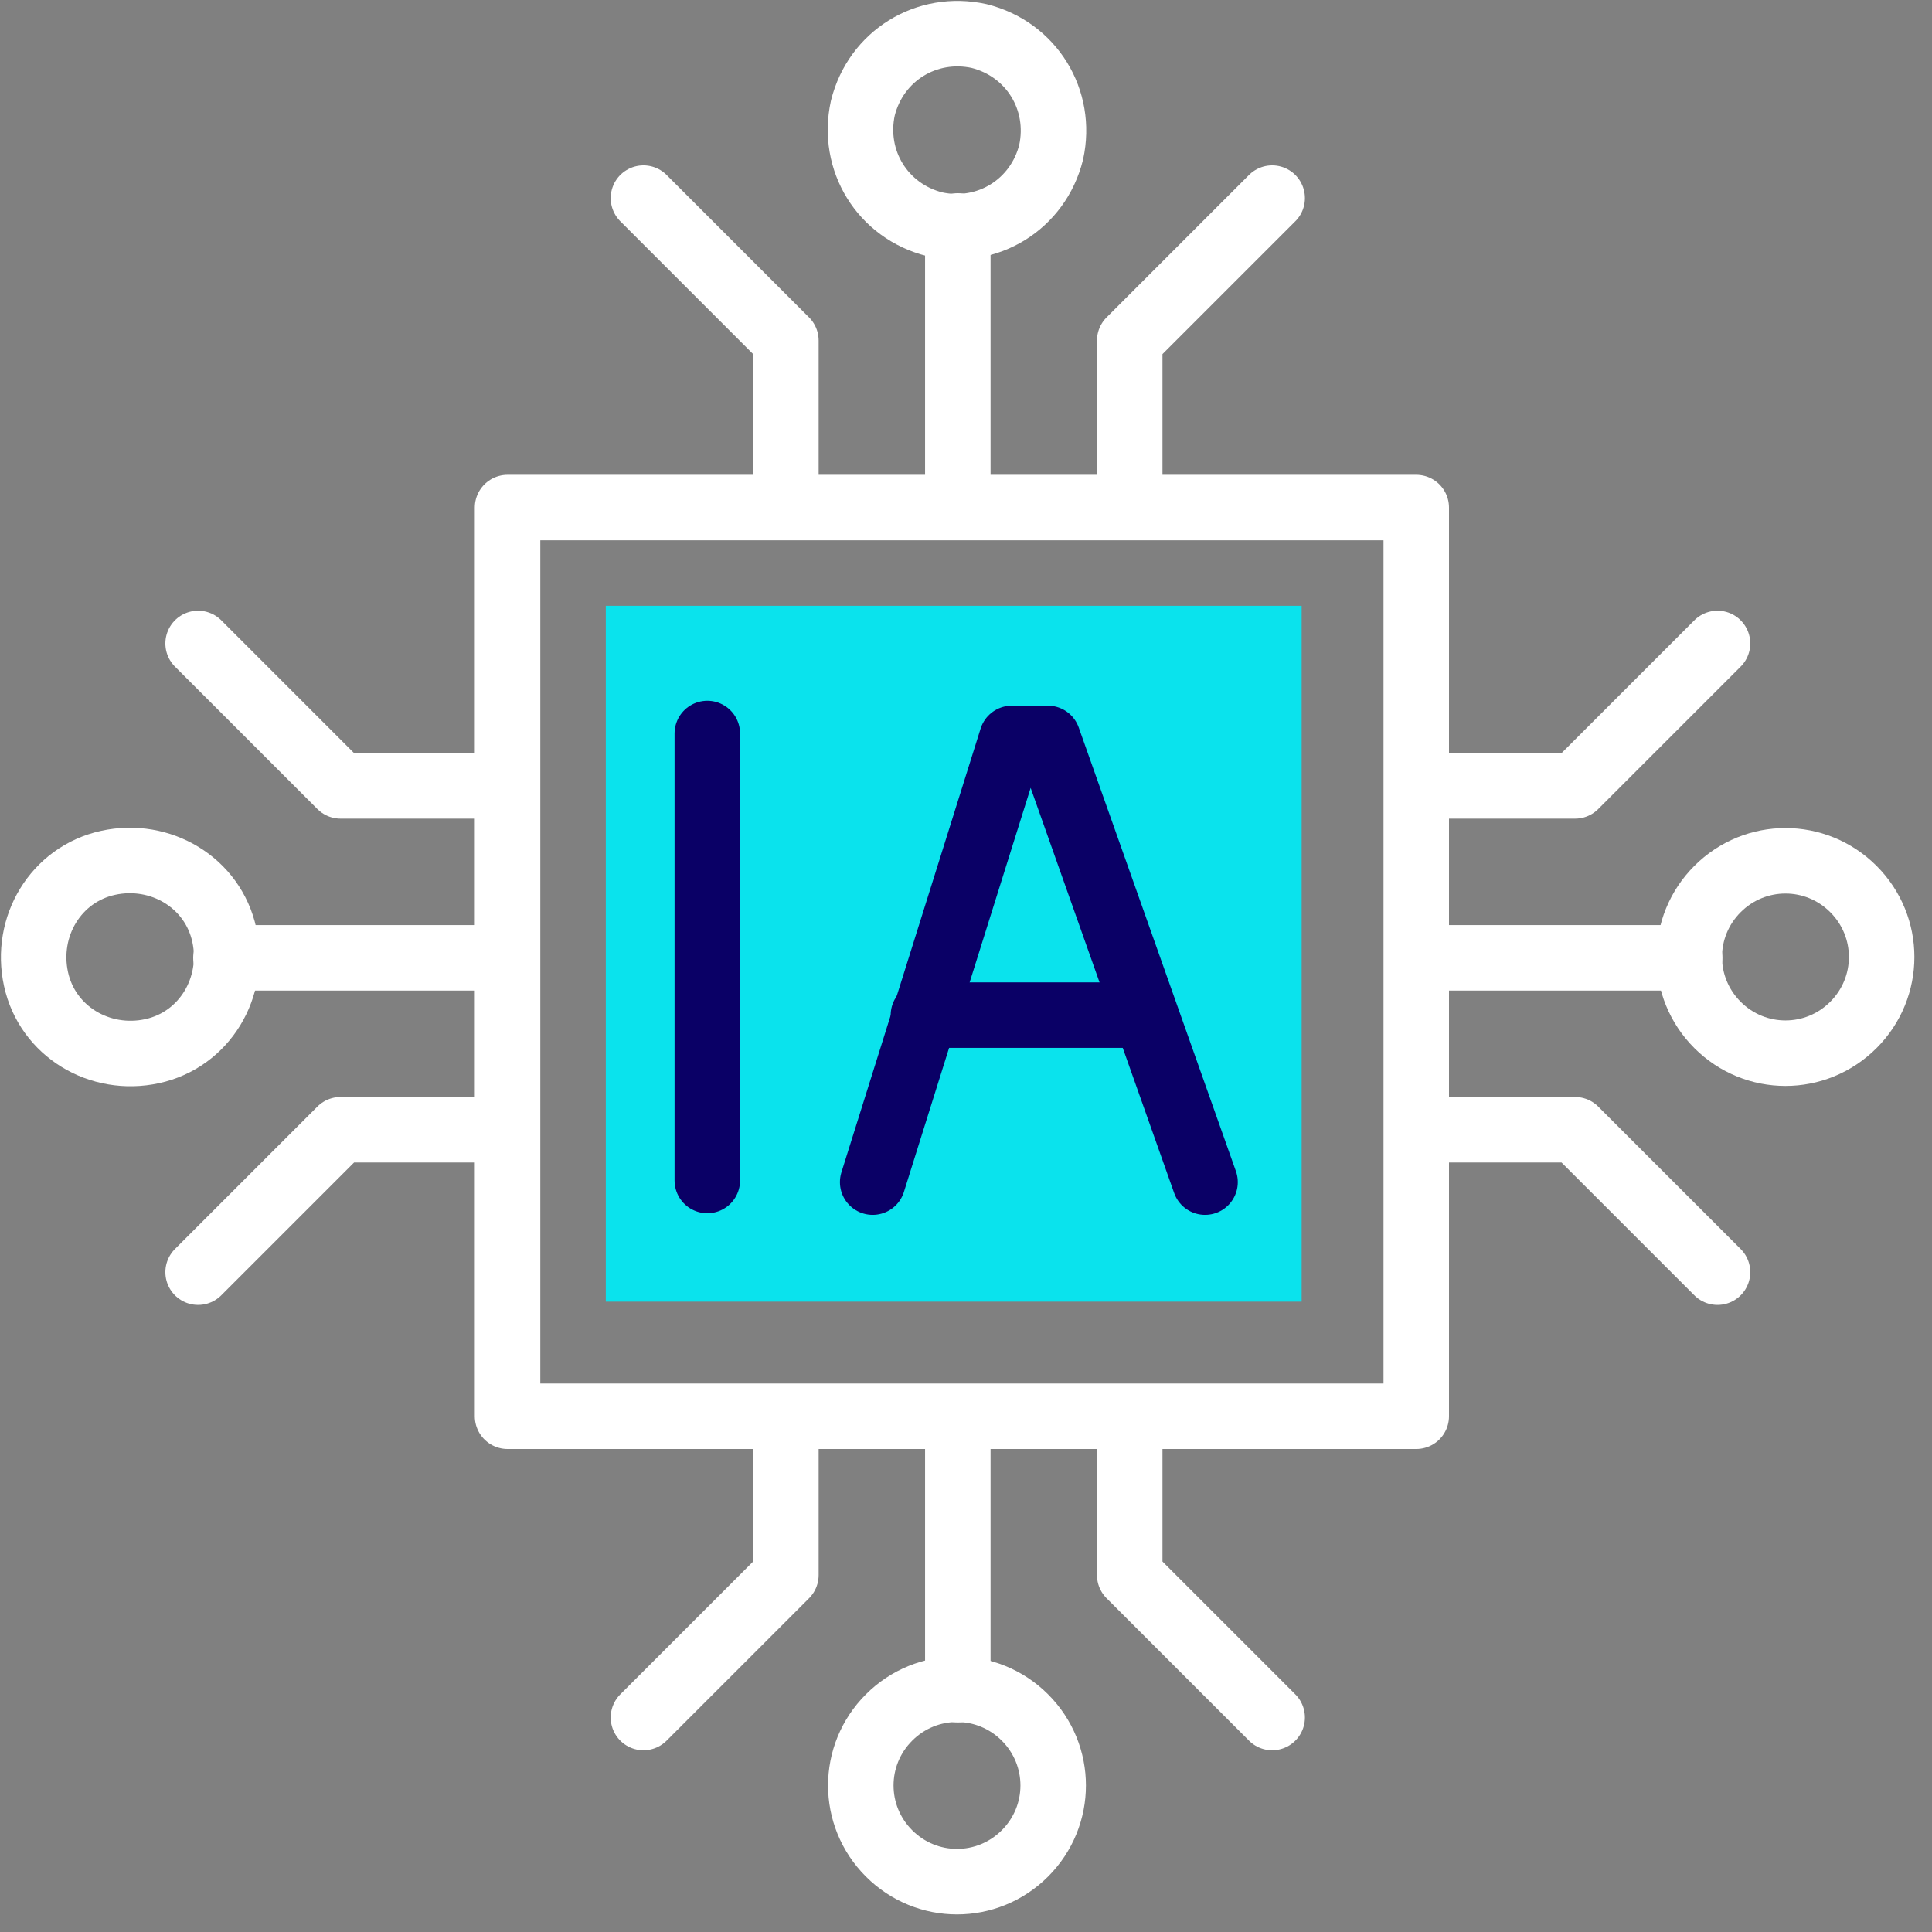 <?xml version="1.0" encoding="UTF-8"?>
<svg id="Calque_1" xmlns="http://www.w3.org/2000/svg" version="1.1" viewBox="0 0 118 118">
  <rect x="0" y="0" width="118" height="118" fill="#808080" stroke="none"/>
  <!-- Generator: Adobe Illustrator 29.8.2, SVG Export Plug-In . SVG Version: 2.1.1 Build 3)  -->
  <defs>
    <style>
      .st0 {
        fill: #0ae3ed;
      }

      .st1 {
        stroke: #0a0066;
      }

      .st1, .st2 {
        fill: none;
        stroke-linecap: round;
        stroke-linejoin: round;
        stroke-width: 4px;
      }

      .st2 {
        stroke: #fff;
      }
    </style>
  </defs>
  <path class="st0" d="M79.5,37h-42.5v42.5h42.5v-42.5Z"/>
  <path class="st2" d="M86.5,31H31v55.5h55.5V31Z"/>
  <path class="st1" d="M43.2,44.8v27.3"/>
  <path class="st1" d="M53.3,72.2l8.5-27.1h2.2s9.6,27.1,9.6,27.1"/>
  <path class="st1" d="M69.9,62h-13.5"/>
  <path class="st2" d="M58.5,86.8v16.4"/>
  <path class="st2" d="M62.6,113.2c2.3-2.3,2.3-6,0-8.3-2.3-2.3-6-2.3-8.3,0-2.3,2.3-2.3,6,0,8.3,2.3,2.3,6,2.3,8.3,0Z"/>
  <path class="st2" d="M48,86.8v9.4l-8.7,8.7"/>
  <path class="st2" d="M69,86.8v9.4l8.7,8.7"/>
  <path class="st2" d="M58.5,30.2V13.8"/>
  <path class="st2" d="M64.2,9.3c.7-3.2-1.2-6.3-4.4-7.1-3.2-.7-6.3,1.2-7.1,4.4-.7,3.2,1.2,6.3,4.4,7.1,3.2.7,6.3-1.2,7.1-4.4Z"/>
  <path class="st2" d="M39.3,12.1l8.7,8.7v9.4"/>
  <path class="st2" d="M77.7,12.1l-8.7,8.7v9.4"/>
  <path class="st2" d="M30.2,58.5H13.8"/>
  <path class="st2" d="M9.3,64.2c3.2-.7,5.1-3.9,4.4-7.1-.7-3.2-3.9-5.1-7.1-4.4-3.2.7-5.1,3.9-4.4,7.1.7,3.2,3.9,5.1,7.1,4.4Z"/>
  <path class="st2" d="M30.2,48h-9.4l-8.7-8.7"/>
  <path class="st2" d="M30.2,69h-9.4l-8.7,8.7"/>
  <path class="st2" d="M86.8,58.5h16.4"/>
  <path class="st2" d="M113.2,62.6c2.3-2.3,2.3-6,0-8.3-2.3-2.3-6-2.3-8.3,0-2.3,2.3-2.3,6,0,8.3,2.3,2.3,6,2.3,8.3,0Z"/>
  <path class="st2" d="M104.9,39.3l-8.7,8.7h-9.4"/>
  <path class="st2" d="M104.9,77.7l-8.7-8.7h-9.4"/>
</svg>